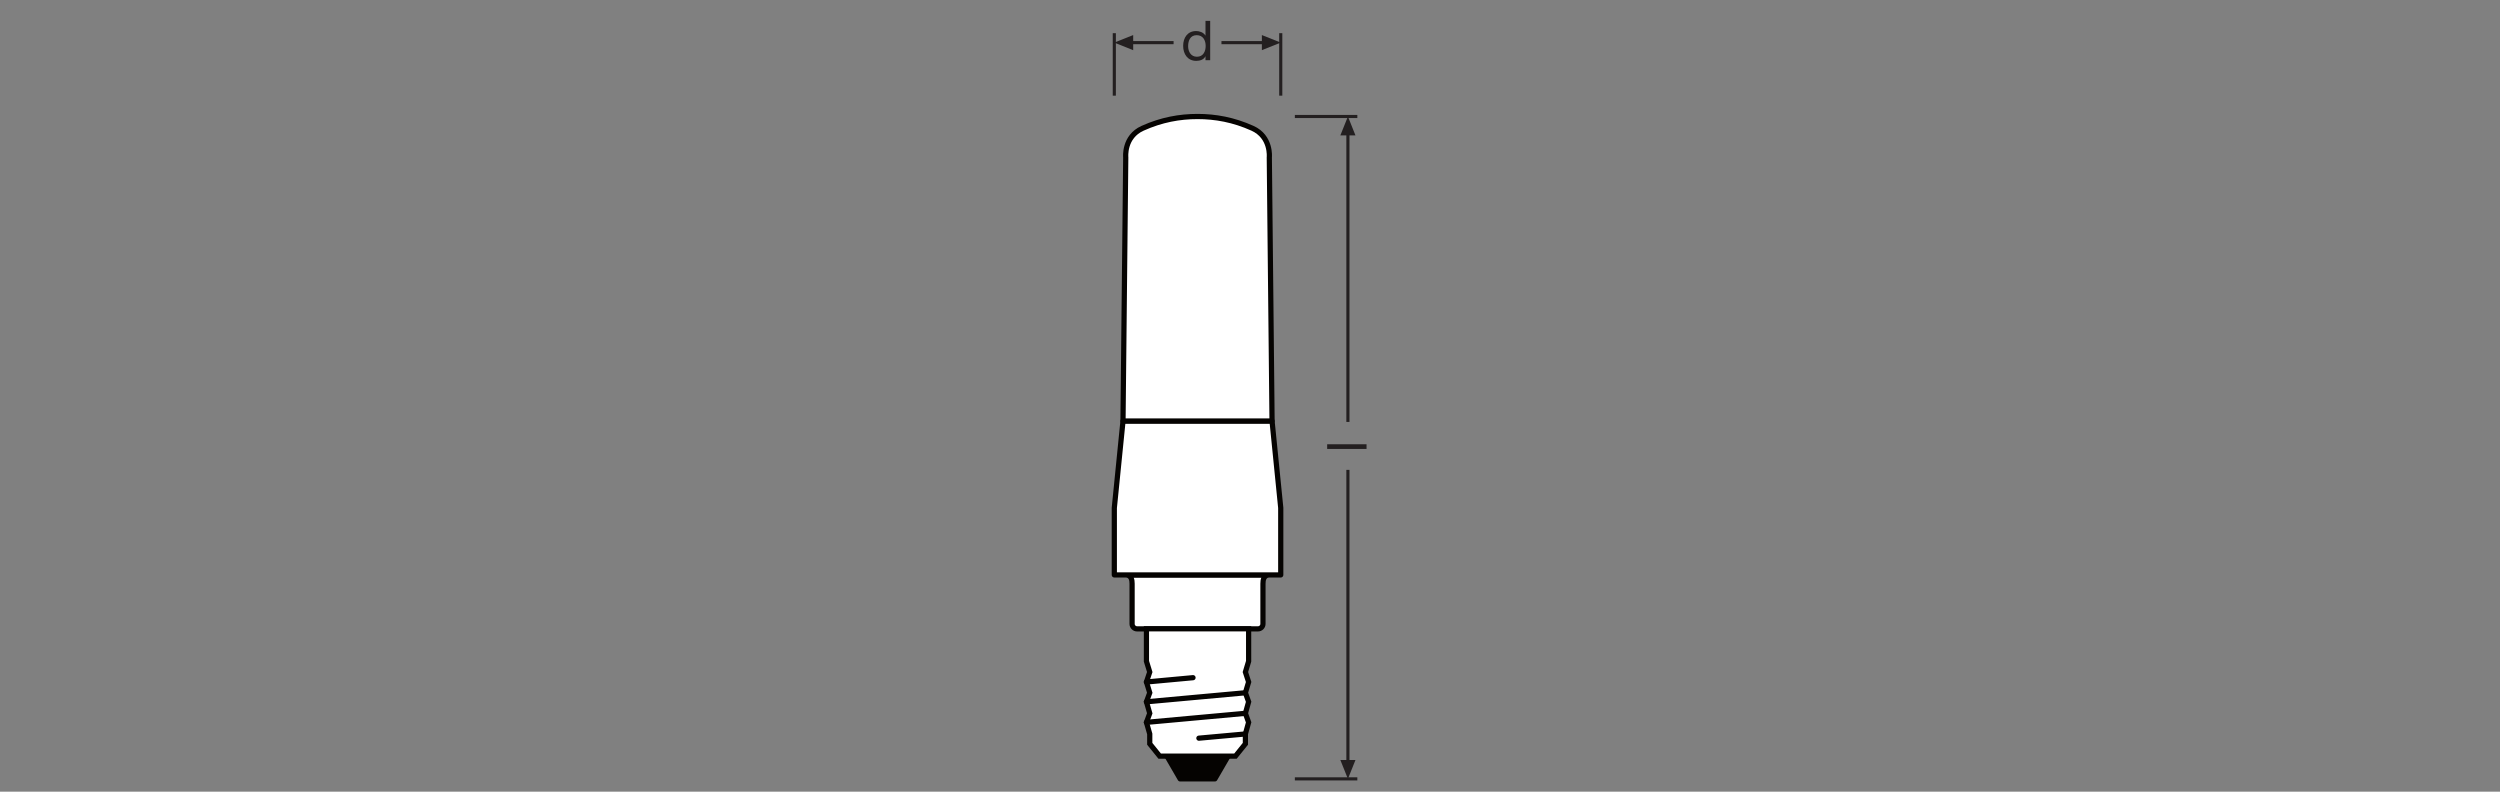 <?xml version="1.0" encoding="UTF-8" standalone="no"?>
<!-- Created with Inkscape (http://www.inkscape.org/) -->

<svg
   version="1.1"
   id="svg5206"
   xml:space="preserve"
   width="453.543"
   height="143.623"
   viewBox="0 0 453.543 143.623"
   xmlns="http://www.w3.org/2000/svg"
   xmlns:svg="http://www.w3.org/2000/svg"><rect x="0" y="0" width="453.543" height="143.623" fill="#808080" stroke="none"/><defs
     id="defs5210"><clipPath
       clipPathUnits="userSpaceOnUse"
       id="clipPath5220"><path
         d="M 0,107.717 H 340.157 V 0 H 0 Z"
         id="path5218" /></clipPath><clipPath
       clipPathUnits="userSpaceOnUse"
       id="clipPath5330"><path
         d="M 0,107.717 H 340.157 V 0 H 0 Z"
         id="path5328" /></clipPath></defs><g
     id="g5212"
     transform="matrix(1.333,0,0,-1.333,0,143.623)"><g
       id="g5214"><g
         id="g5216"
         clip-path="url(#clipPath5220)"><g
           id="g5222"
           transform="translate(172.472,29.502)"><path
             d="m 0,0 c -0.485,-0.259 -0.587,-0.643 -0.587,-1.207 v -5.46 c 0,-0.372 -0.304,-0.676 -0.676,-0.676 h -16.458 c -0.372,0 -0.677,0.304 -0.677,0.676 v 5.46 c 0,0.564 -0.101,0.936 -0.586,1.207 C -18.984,0 0,0 0,0"
             style="fill:#ffffff;fill-opacity:1;fill-rule:nonzero;stroke:none"
             id="path5224" /></g><g
           id="g5226"
           transform="translate(172.472,29.502)"><path
             d="m 0,0 c -0.485,-0.259 -0.587,-0.643 -0.587,-1.207 v -5.46 c 0,-0.372 -0.304,-0.676 -0.676,-0.676 h -16.458 c -0.372,0 -0.677,0.304 -0.677,0.676 v 5.46 c 0,0.564 -0.101,0.936 -0.586,1.207 C -18.984,0 0,0 0,0 Z"
             style="fill:none;stroke:#050301;stroke-width:0.709;stroke-linecap:butt;stroke-linejoin:round;stroke-miterlimit:3.864;stroke-dasharray:none;stroke-opacity:1"
             id="path5228" /></g><g
           id="g5230"
           transform="translate(167.136,4.832)"><path
             d="M 0,0 -1.794,-3.091 H -6.52 L -8.313,0 Z"
             style="fill:#050301;fill-opacity:1;fill-rule:nonzero;stroke:none"
             id="path5232" /></g><g
           id="g5234"
           transform="translate(167.136,4.832)"><path
             d="M 0,0 -1.794,-3.091 H -6.52 L -8.313,0 Z"
             style="fill:none;stroke:#050301;stroke-width:0.709;stroke-linecap:round;stroke-linejoin:round;stroke-miterlimit:3.864;stroke-dasharray:none;stroke-opacity:1"
             id="path5236" /></g><g
           id="g5238"
           transform="translate(169.934,22.17)"><path
             d="M 0,0 V -4.422 L -0.44,-5.888 0,-7.242 -0.44,-8.708 0,-9.938 -0.44,-11.506 0,-12.735 -0.44,-14.314 v -1.343 l -1.354,-1.68 h -10.309 l -1.354,1.68 v 1.343 l -0.451,1.579 0.451,1.229 -0.451,1.568 0.451,1.23 -0.451,1.466 0.451,1.354 -0.451,1.466 V 0 Z"
             style="fill:#ffffff;fill-opacity:1;fill-rule:evenodd;stroke:none"
             id="path5240" /></g><g
           id="g5242"
           transform="translate(169.934,22.17)"><path
             d="M 0,0 V -4.422 L -0.44,-5.888 0,-7.242 -0.44,-8.708 0,-9.938 -0.44,-11.506 0,-12.735 -0.44,-14.314 v -1.343 l -1.354,-1.68 h -10.309 l -1.354,1.68 v 1.343 l -0.451,1.579 0.451,1.229 -0.451,1.568 0.451,1.23 -0.451,1.466 0.451,1.354 -0.451,1.466 V 0 Z"
             style="fill:none;stroke:#050301;stroke-width:0.709;stroke-linecap:butt;stroke-linejoin:miter;stroke-miterlimit:3.864;stroke-dasharray:none;stroke-opacity:1"
             id="path5244" /></g><g
           id="g5246"
           transform="translate(169.494,10.664)"><path
             d="M 0,0 -13.468,-1.23"
             style="fill:none;stroke:#050301;stroke-width:0.709;stroke-linecap:round;stroke-linejoin:miter;stroke-miterlimit:3.864;stroke-dasharray:none;stroke-opacity:1"
             id="path5248" /></g><g
           id="g5250"
           transform="translate(169.494,13.461)"><path
             d="M 0,0 -13.468,-1.23"
             style="fill:none;stroke:#050301;stroke-width:0.709;stroke-linecap:round;stroke-linejoin:miter;stroke-miterlimit:3.864;stroke-dasharray:none;stroke-opacity:1"
             id="path5252" /></g><g
           id="g5254"
           transform="translate(169.494,7.855)"><path
             d="M 0,0 -6.328,-0.575"
             style="fill:none;stroke:#050301;stroke-width:0.709;stroke-linecap:round;stroke-linejoin:miter;stroke-miterlimit:3.864;stroke-dasharray:none;stroke-opacity:1"
             id="path5256" /></g><g
           id="g5258"
           transform="translate(162.365,15.514)"><path
             d="M 0,0 -6.339,-0.587"
             style="fill:none;stroke:#050301;stroke-width:0.709;stroke-linecap:round;stroke-linejoin:miter;stroke-miterlimit:3.864;stroke-dasharray:none;stroke-opacity:1"
             id="path5260" /></g><g
           id="g5262"
           transform="translate(173.122,50.446)"><path
             d="m 0,0 h -20.285 l -1.183,-11.824 v -9.121 H 1.183 v 9.121 z"
             style="fill:#ffffff;fill-opacity:1;fill-rule:nonzero;stroke:none"
             id="path5264" /></g><g
           id="g5266"
           transform="translate(173.122,50.446)"><path
             d="m 0,0 h -20.285 l -1.183,-11.824 v -9.121 H 1.183 v 9.121 z"
             style="fill:none;stroke:#050301;stroke-width:0.709;stroke-linecap:butt;stroke-linejoin:round;stroke-miterlimit:4;stroke-dasharray:none;stroke-opacity:1"
             id="path5268" /></g><g
           id="g5270"
           transform="translate(173.122,50.446)"><path
             d="m 0,0 -0.374,35.895 h 0.001 c 0,0 0.291,2.782 -2.292,3.946 -2.584,1.165 -5.058,1.601 -7.478,1.601 -2.42,0 -4.894,-0.436 -7.477,-1.601 -2.584,-1.164 -2.292,-3.946 -2.292,-3.946 L -20.285,0 Z"
             style="fill:#ffffff;fill-opacity:1;fill-rule:nonzero;stroke:none"
             id="path5272" /></g><g
           id="g5274"
           transform="translate(173.122,50.446)"><path
             d="m 0,0 -0.374,35.895 h 0.001 c 0,0 0.291,2.782 -2.292,3.946 -2.584,1.165 -5.058,1.601 -7.478,1.601 -2.42,0 -4.894,-0.436 -7.477,-1.601 -2.584,-1.164 -2.292,-3.946 -2.292,-3.946 L -20.285,0 Z"
             style="fill:none;stroke:#050301;stroke-width:0.709;stroke-linecap:butt;stroke-linejoin:round;stroke-miterlimit:4;stroke-dasharray:none;stroke-opacity:1"
             id="path5276" /></g><g
           id="g5278"
           transform="translate(184.73,91.89)"><path
             d="M 0,0 H -8.504 M 0,-90.148 h -8.504"
             style="fill:none;stroke:#231f20;stroke-width:0.425;stroke-linecap:butt;stroke-linejoin:miter;stroke-miterlimit:3.864;stroke-dasharray:none;stroke-opacity:1"
             id="path5280" /></g><g
           id="g5282"
           transform="translate(183.447,89.734)"><path
             d="M 0,0 V -39.414"
             style="fill:none;stroke:#231f20;stroke-width:0.425;stroke-linecap:butt;stroke-linejoin:round;stroke-miterlimit:3.864;stroke-dasharray:none;stroke-opacity:1"
             id="path5284" /></g><g
           id="g5286"
           transform="translate(184.474,89.32)"><path
             d="M 0,0 -1.026,2.57 -2.056,0 Z"
             style="fill:#231f20;fill-opacity:1;fill-rule:nonzero;stroke:none"
             id="path5288" /></g><g
           id="g5290"
           transform="translate(183.447,43.794)"><path
             d="M 0,0 V -39.896"
             style="fill:none;stroke:#231f20;stroke-width:0.425;stroke-linecap:butt;stroke-linejoin:round;stroke-miterlimit:3.864;stroke-dasharray:none;stroke-opacity:1"
             id="path5292" /></g><g
           id="g5294"
           transform="translate(184.474,4.308)"><path
             d="M 0,0 -1.026,-2.566 -2.056,0 Z"
             style="fill:#231f20;fill-opacity:1;fill-rule:nonzero;stroke:none"
             id="path5296" /></g><g
           id="g5298"
           transform="translate(151.654,103.228)"><path
             d="M 0,0 V -8.504"
             style="fill:none;stroke:#231f20;stroke-width:0.425;stroke-linecap:butt;stroke-linejoin:miter;stroke-miterlimit:3.864;stroke-dasharray:none;stroke-opacity:1"
             id="path5300" /></g><g
           id="g5302"
           transform="translate(154.224,102.973)"><path
             d="M 0,0 -2.57,-1.027 0,-2.057 Z"
             style="fill:#231f20;fill-opacity:1;fill-rule:nonzero;stroke:none"
             id="path5304" /></g><g
           id="g5306"
           transform="translate(153.808,101.945)"><path
             d="M 0,0 H 5.914"
             style="fill:none;stroke:#231f20;stroke-width:0.425;stroke-linecap:butt;stroke-linejoin:round;stroke-miterlimit:3.864;stroke-dasharray:none;stroke-opacity:1"
             id="path5308" /></g><g
           id="g5310"
           transform="translate(174.307,94.725)"><path
             d="M 0,0 V 8.504"
             style="fill:none;stroke:#231f20;stroke-width:0.425;stroke-linecap:butt;stroke-linejoin:miter;stroke-miterlimit:3.864;stroke-dasharray:none;stroke-opacity:1"
             id="path5312" /></g><g
           id="g5314"
           transform="translate(171.737,102.973)"><path
             d="M 0,0 2.57,-1.027 0,-2.057 Z"
             style="fill:#231f20;fill-opacity:1;fill-rule:nonzero;stroke:none"
             id="path5316" /></g><g
           id="g5318"
           transform="translate(172.153,101.945)"><path
             d="M 0,0 H -5.916"
             style="fill:none;stroke:#231f20;stroke-width:0.425;stroke-linecap:butt;stroke-linejoin:round;stroke-miterlimit:3.864;stroke-dasharray:none;stroke-opacity:1"
             id="path5320" /></g></g></g><path
       d="m 180.623,46.643 h 5.36 v 0.639 h -5.36 z"
       style="fill:#231f20;fill-opacity:1;fill-rule:nonzero;stroke:none"
       id="path5322" /><g
       id="g5324"><g
         id="g5326"
         clip-path="url(#clipPath5330)"><g
           id="g5332"
           transform="translate(162.901,100.022)"><path
             d="m 0,0 c 0.863,0 1.186,0.743 1.186,1.464 0,0.758 -0.345,1.471 -1.224,1.471 -0.871,0 -1.163,-0.743 -1.163,-1.501 C -1.201,0.706 -0.826,0 0,0 M 1.802,-0.473 H 1.163 V 0.052 H 1.148 c -0.21,-0.427 -0.698,-0.615 -1.239,-0.615 -1.193,0 -1.786,0.946 -1.786,2.042 0,1.096 0.585,2.019 1.772,2.019 0.39,0 0.975,-0.15 1.253,-0.608 h 0.015 v 1.997 h 0.639 z"
             style="fill:#231f20;fill-opacity:1;fill-rule:nonzero;stroke:none"
             id="path5334" /></g></g></g></g></svg>

